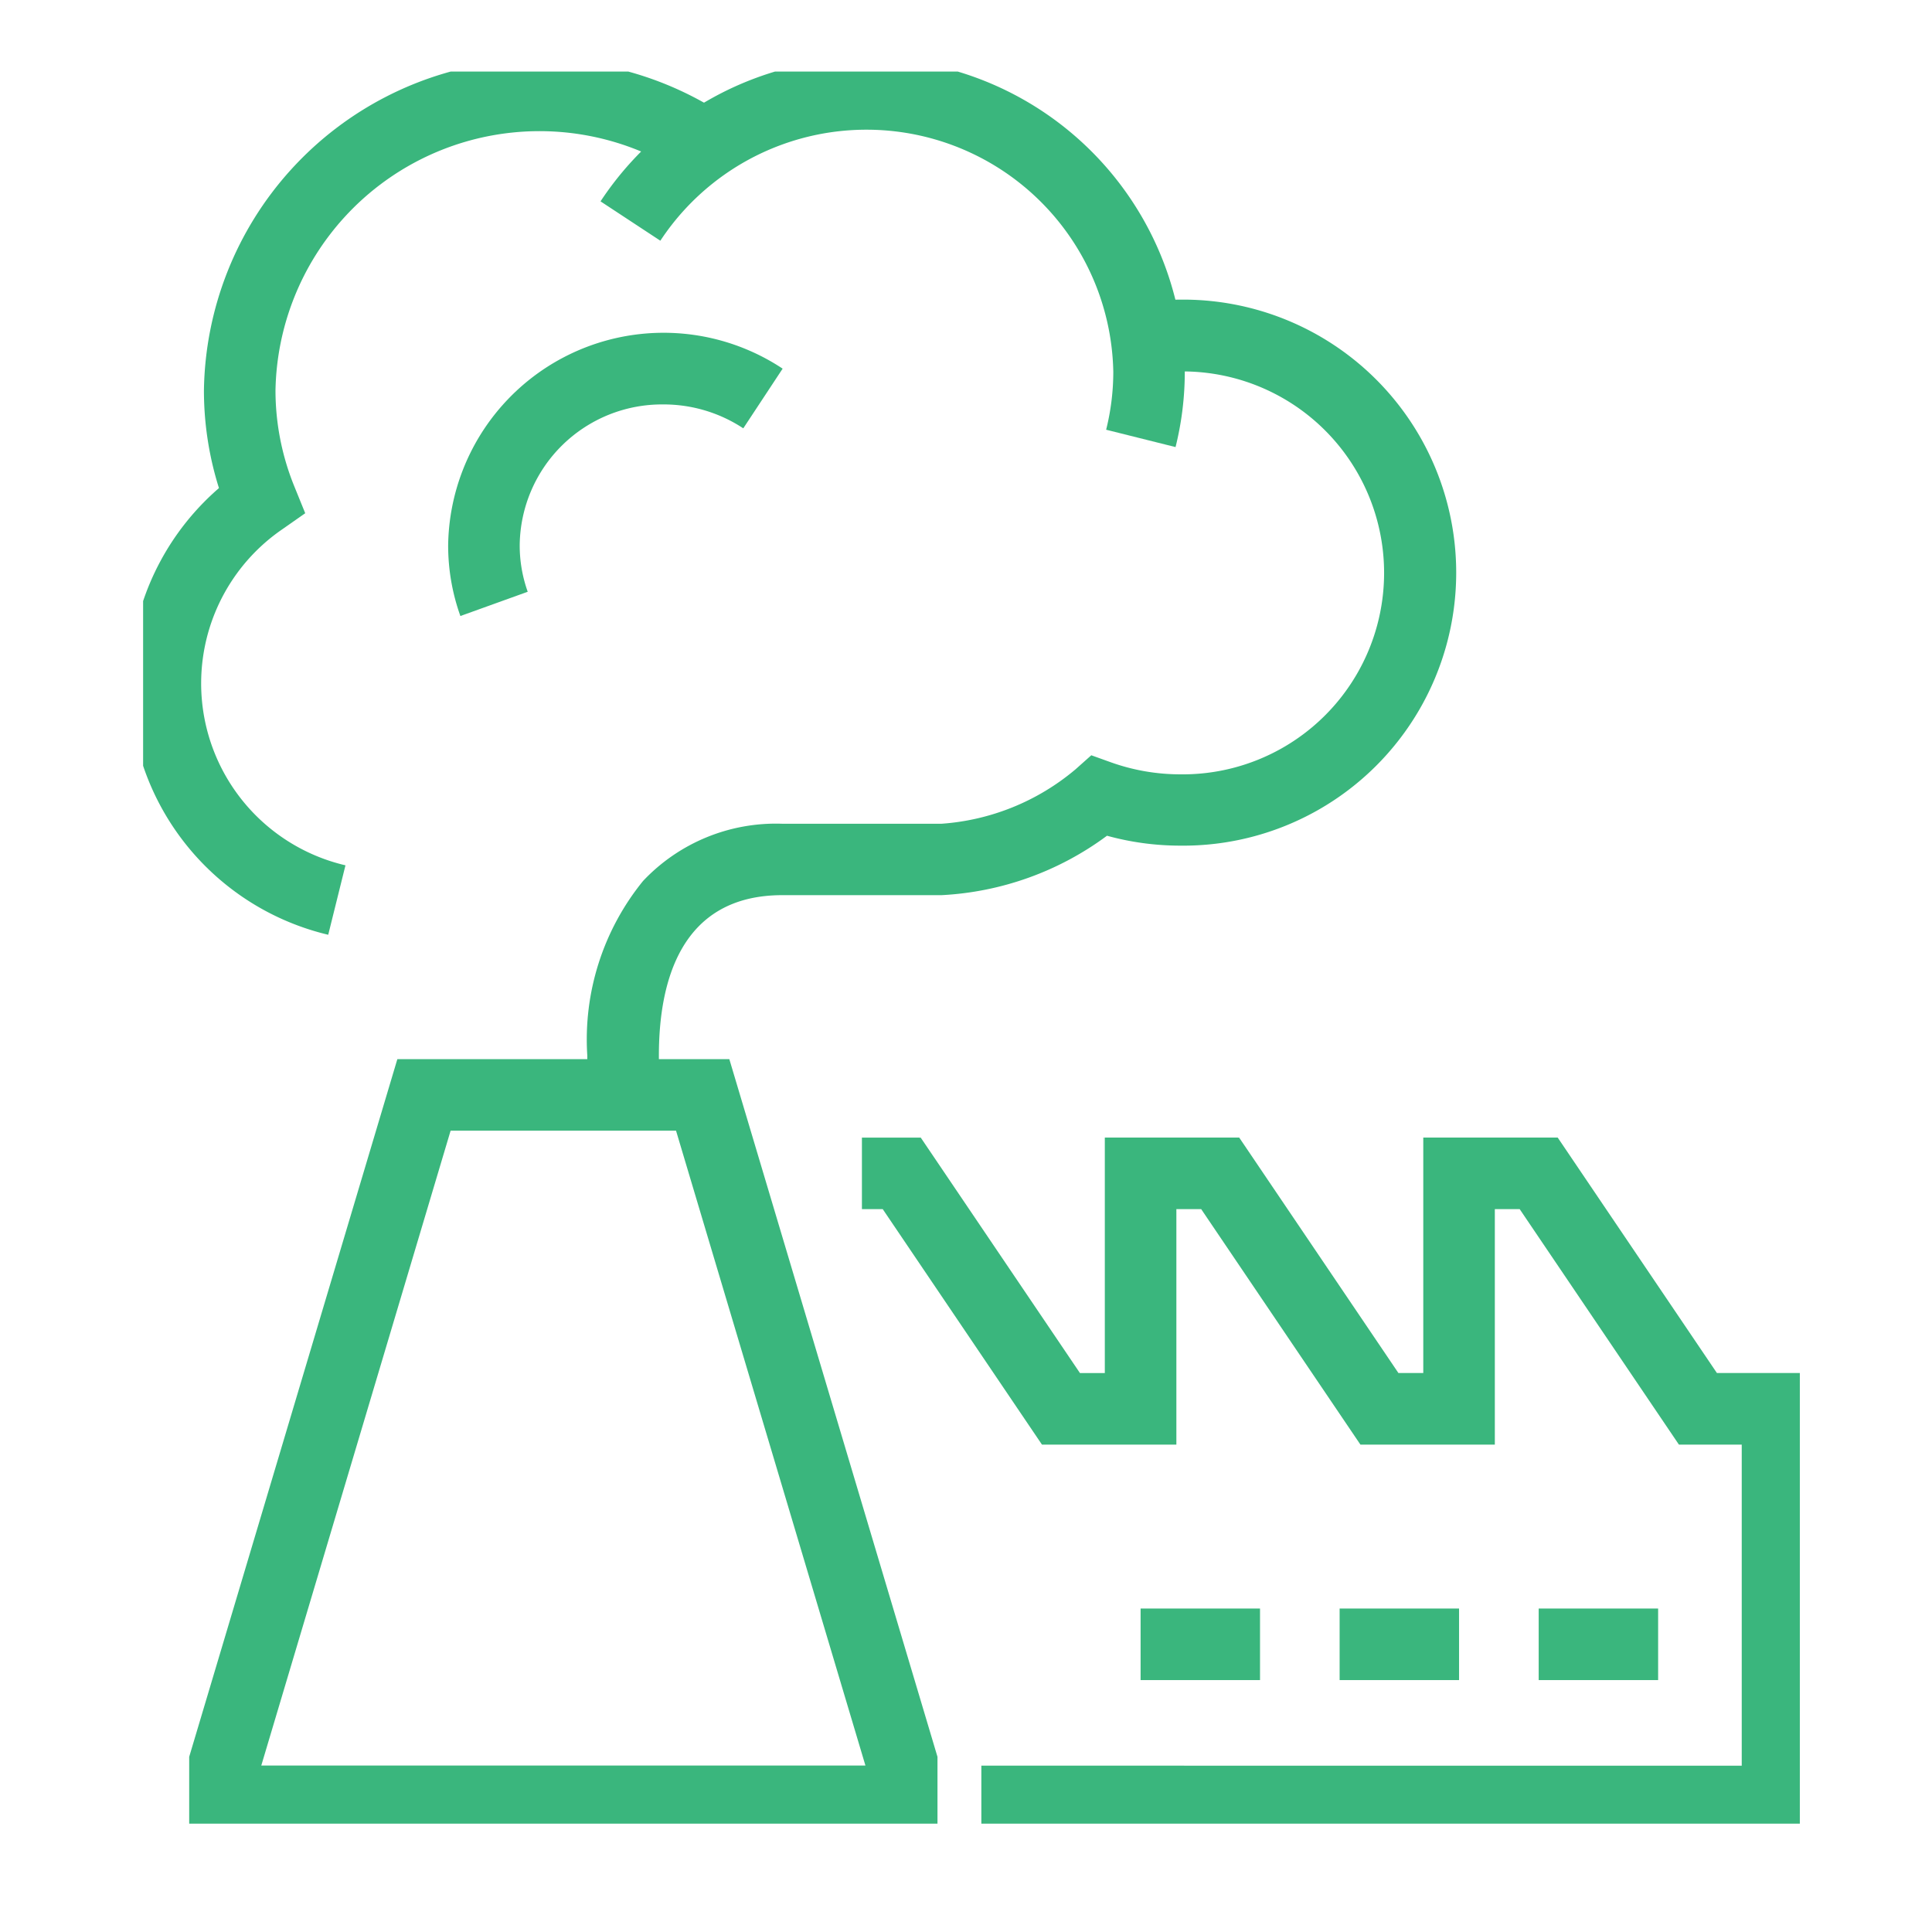 <svg xmlns="http://www.w3.org/2000/svg" xmlns:xlink="http://www.w3.org/1999/xlink" width="54" height="54" viewBox="0 0 54 54"><defs><clipPath id="a"><rect width="46.306" height="48.971" fill="none" stroke="#3ab67d" stroke-width="2"/></clipPath></defs><g transform="translate(-1192 -784)"><rect width="54" height="54" transform="translate(1192 784)" fill="none"/><g transform="translate(1196 786)"><g transform="translate(0 0)" clip-path="url(#a)"><path d="M21.969,46.42H1.054V44.177l5.818-19.5h9.279l5.818,19.5Zm-18.9-2H19.955L14.661,26.675h-6.3Z" transform="translate(0.234 2.927)" fill="#3ab67d"/><path d="M13.042,27.847h-2v-1.1A7.025,7.025,0,0,1,12.6,21.869a5.1,5.1,0,0,1,3.891-1.6h4.45a6.517,6.517,0,0,0,3.747-1.521l.441-.393.557.2a5.771,5.771,0,0,0,1.921.333,5.631,5.631,0,1,0,0-11.261,5.82,5.82,0,0,0-1.5.2L25.6,5.889A7.82,7.82,0,0,1,27.61,5.62a7.631,7.631,0,1,1,0,15.261,7.713,7.713,0,0,1-2.042-.277,8.491,8.491,0,0,1-4.624,1.661h-4.45c-2.853,0-3.451,2.439-3.451,4.484Z" transform="translate(1.373 0.755)" fill="#3ab67d"/><path d="M5.11,24.059A7.22,7.22,0,0,1,2.056,11.574a9.071,9.071,0,0,1-.42-2.73A9.38,9.38,0,0,1,16.429,1.318L15.277,2.953A7.38,7.38,0,0,0,3.636,8.844a7.12,7.12,0,0,0,.531,2.694l.3.739-.653.457a5.223,5.223,0,0,0,1.778,9.384Z" transform="translate(0.064 0.068)" fill="#3ab67d"/><path d="M27.463,10.432l-1.94-.485a6.686,6.686,0,0,0,.2-1.62,6.9,6.9,0,0,0-12.66-3.663l-1.672-1.1A8.9,8.9,0,0,1,27.721,8.327,8.687,8.687,0,0,1,27.463,10.432Z" transform="translate(1.394 0.064)" fill="#3ab67d"/><path d="M7.893,14.368a5.84,5.84,0,0,1-.342-1.977A6.022,6.022,0,0,1,16.9,7.454l-1.1,1.668a4.038,4.038,0,0,0-2.235-.668A3.976,3.976,0,0,0,9.551,12.39a3.845,3.845,0,0,0,.224,1.3Z" transform="translate(0.975 0.85)" fill="#3ab67d"/><path d="M44.626,46.2H21.373v-2H42.626V35.226H40.87l-4.45-6.581h-.695v6.581H31.968l-4.45-6.581h-.694v6.581H23.067l-4.45-6.581h-.582v-2h1.644l4.45,6.581h.695V26.644H28.58l4.45,6.581h.695V26.644h3.757l4.45,6.581h2.694Z" transform="translate(2.056 3.151)" fill="#3ab67d"/><path d="M3.338,1H0V-1H3.338Z" transform="translate(39.007 43.959)" fill="#3ab67d"/><path d="M3.338,1H0V-1H3.338Z" transform="translate(33.443 43.959)" fill="#3ab67d"/><path d="M3.338,1H0V-1H3.338Z" transform="translate(27.88 43.959)" fill="#3ab67d"/></g></g></g></svg>